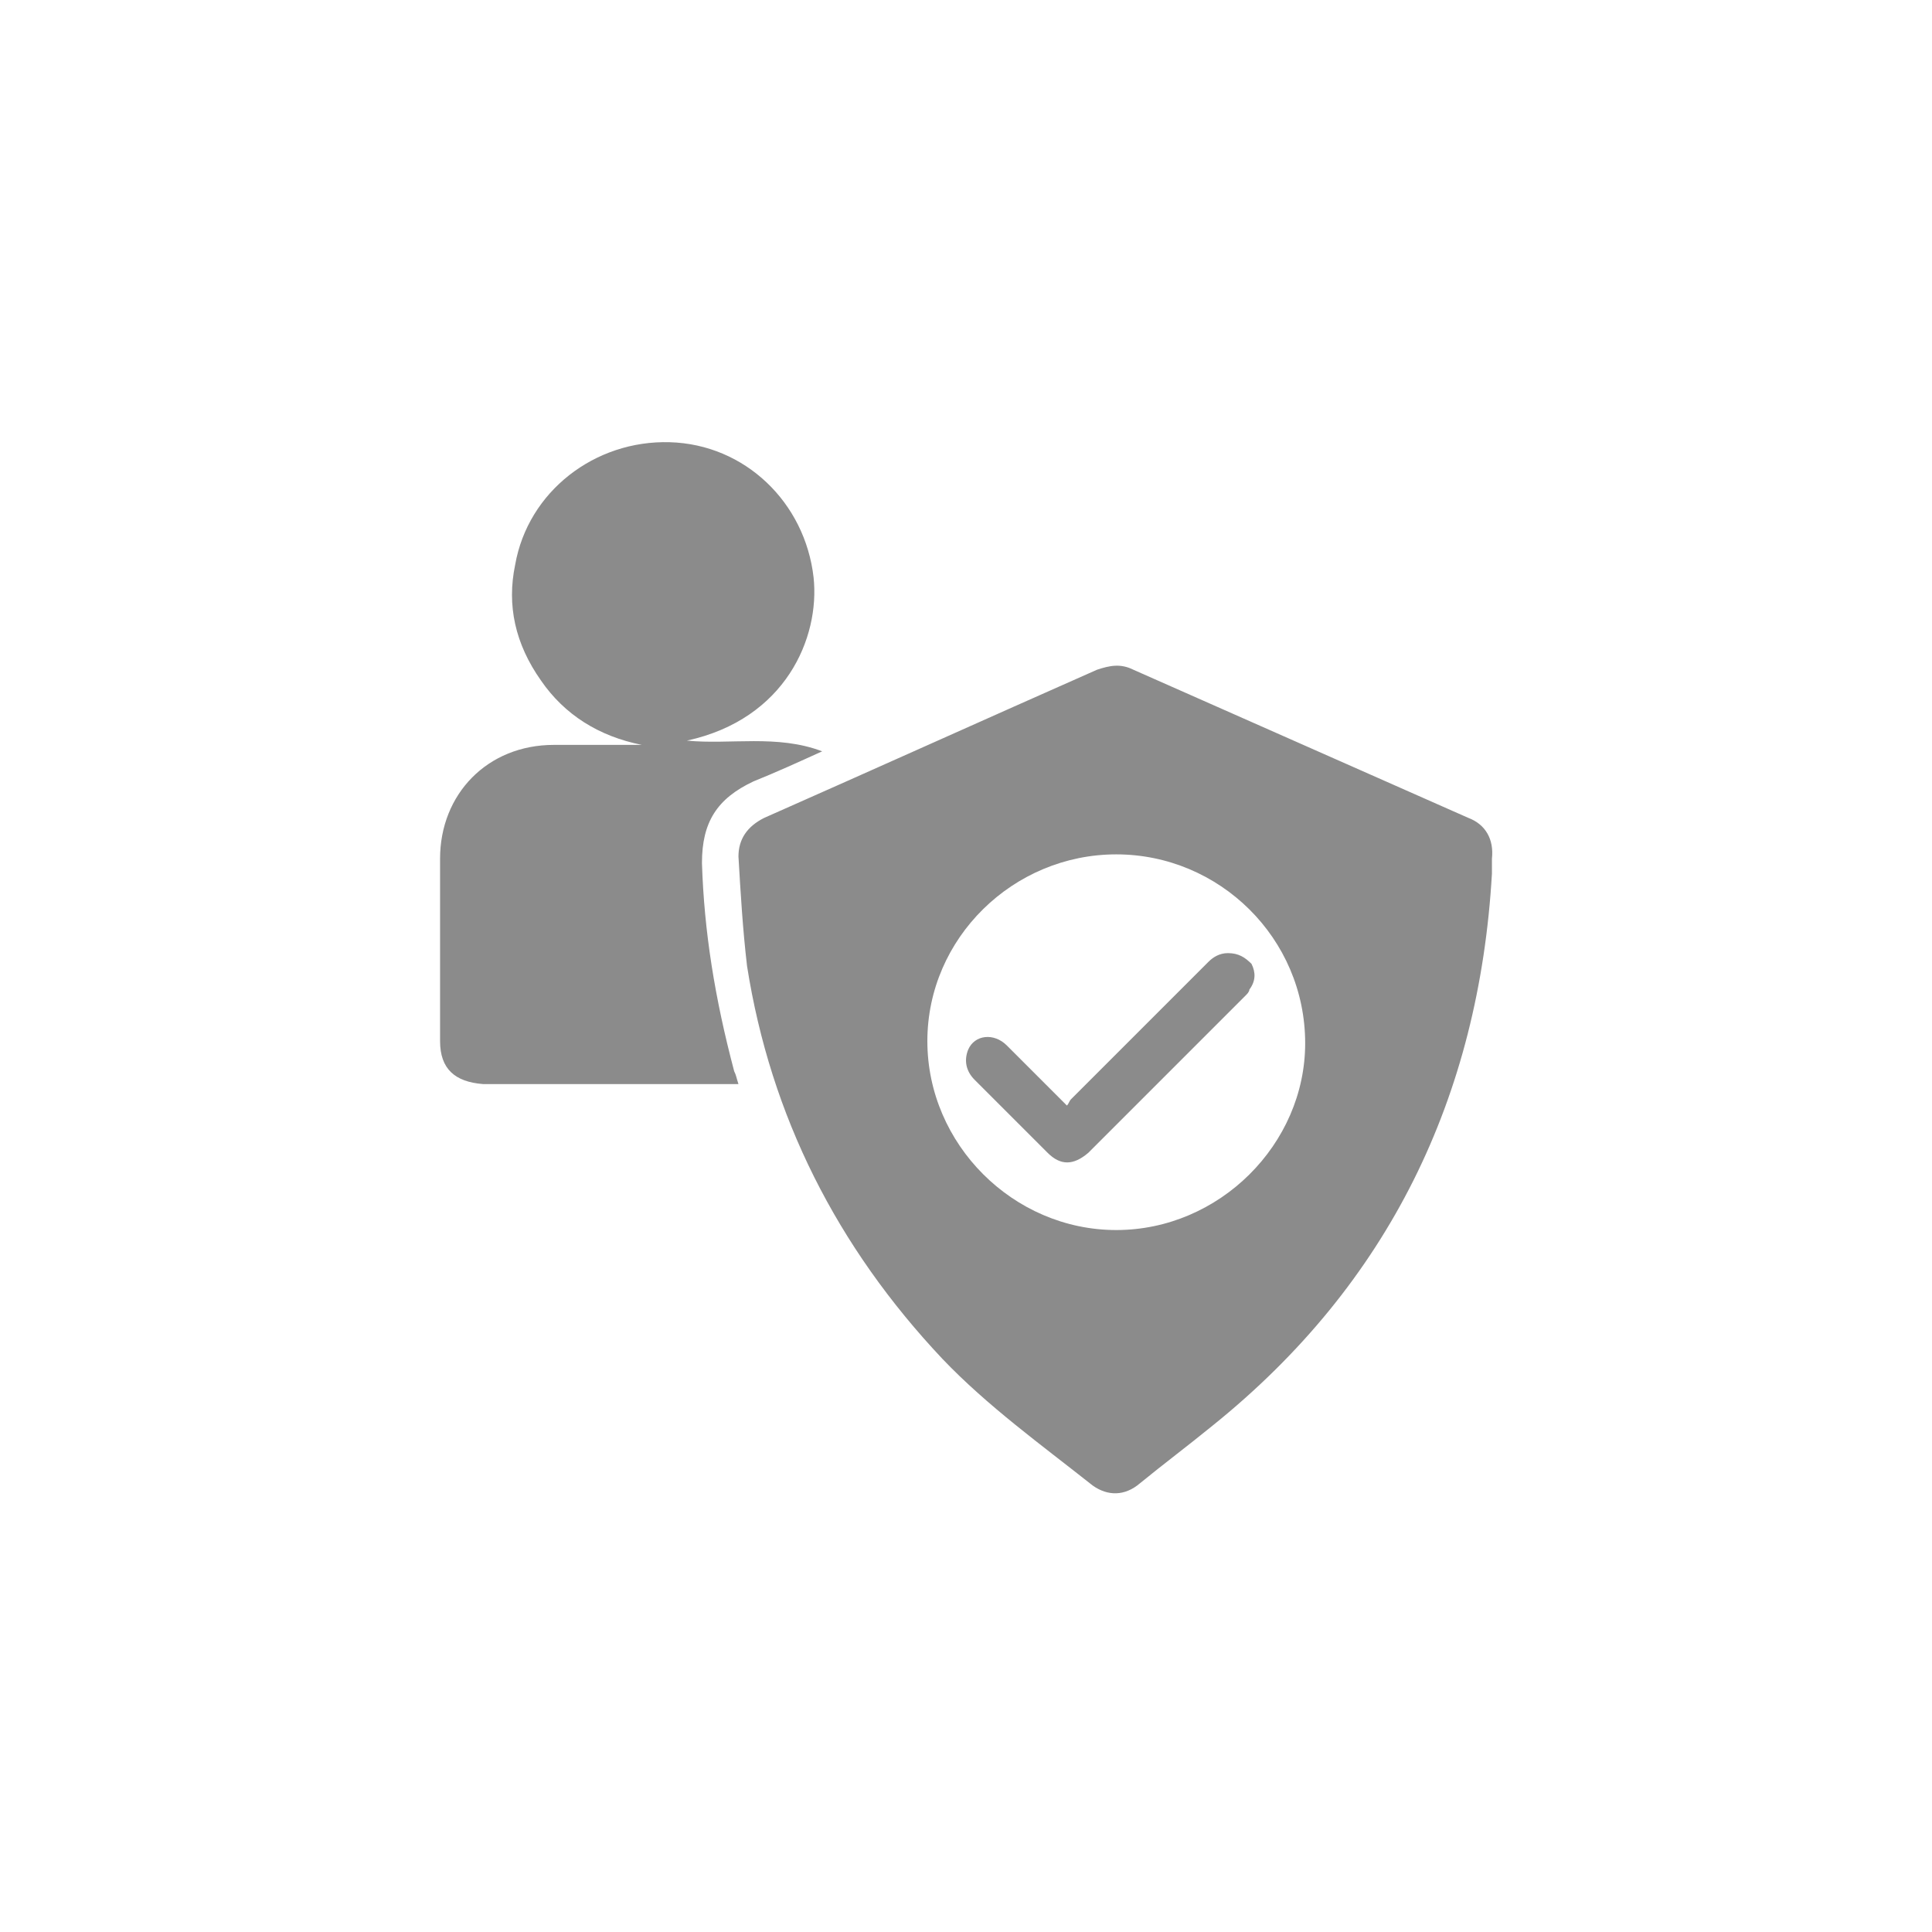 <?xml version="1.0" encoding="utf-8"?>
<!-- Generator: Adobe Illustrator 27.9.3, SVG Export Plug-In . SVG Version: 9.03 Build 53313)  -->
<svg version="1.1" id="Layer_1" xmlns="http://www.w3.org/2000/svg" xmlns:xlink="http://www.w3.org/1999/xlink" x="0px" y="0px"
	 viewBox="0 0 90 90" style="enable-background:new 0 0 90 90;" xml:space="preserve">
<style type="text/css">
	.st0{fill:#8B8B8B;}
</style>
<g>
	<g>
		<path class="st0" d="M32.7,40.2c0-1.9,0.7-3,2.4-3.8c1-0.4,2.1-0.9,3.2-1.4c-2.1-0.8-4.3-0.3-6.3-0.5c4.6-1,6.2-4.8,5.9-7.6
			c-0.4-3.5-3.2-6.2-6.7-6.3c-3.5-0.1-6.6,2.3-7.2,5.7c-0.4,1.9,0,3.7,1.2,5.4c1.1,1.6,2.7,2.6,4.7,3c-1.4,0-2.8,0-4.1,0
			c-3.1,0-5.3,2.3-5.3,5.3c0,2.8,0,5.7,0,8.5c0,1.3,0.7,1.9,2,2c3.8,0,7.6,0,11.4,0c0.1,0,0.3,0,0.5,0c-0.1-0.3-0.1-0.4-0.2-0.6
			C33.3,46.5,32.8,43.4,32.7,40.2z M68.4,38.1c-5.2-2.3-10.4-4.6-15.6-6.9c-0.6-0.3-1.1-0.2-1.7,0c-5.2,2.3-10.3,4.6-15.5,6.9
			c-0.8,0.4-1.2,1-1.2,1.8c0.1,1.7,0.2,3.4,0.4,5.1c1.1,7,4.2,13.1,9.1,18.3c2.1,2.2,4.6,4,7,5.9c0.7,0.5,1.5,0.5,2.2-0.1
			c1.1-0.9,2.3-1.8,3.4-2.7c8.2-6.6,12.4-15.3,13-25.7c0-0.2,0-0.5,0-0.7C69.6,39.1,69.2,38.4,68.4,38.1z M52,57.3
			c-4.8,0-8.8-4-8.8-8.8s4-8.7,8.8-8.7s8.8,3.9,8.8,8.8C60.8,53.3,56.8,57.3,52,57.3z M57.2,44.4c-0.4,0-0.7,0.2-0.9,0.4
			c-2.1,2.1-4.2,4.2-6.4,6.4c-0.1,0.1-0.1,0.2-0.2,0.3c-0.1-0.1-0.2-0.2-0.3-0.3c-0.8-0.8-1.7-1.7-2.5-2.5c-0.6-0.6-1.5-0.5-1.8,0.2
			c-0.2,0.5-0.1,1,0.3,1.4c1.1,1.1,2.2,2.2,3.4,3.4c0.6,0.6,1.2,0.6,1.9,0c2.4-2.4,4.8-4.8,7.3-7.3c0.1-0.1,0.2-0.2,0.2-0.3
			c0.3-0.4,0.3-0.8,0.1-1.2C58,44.6,57.7,44.4,57.2,44.4z"/>
	</g>
</g>
</svg>
